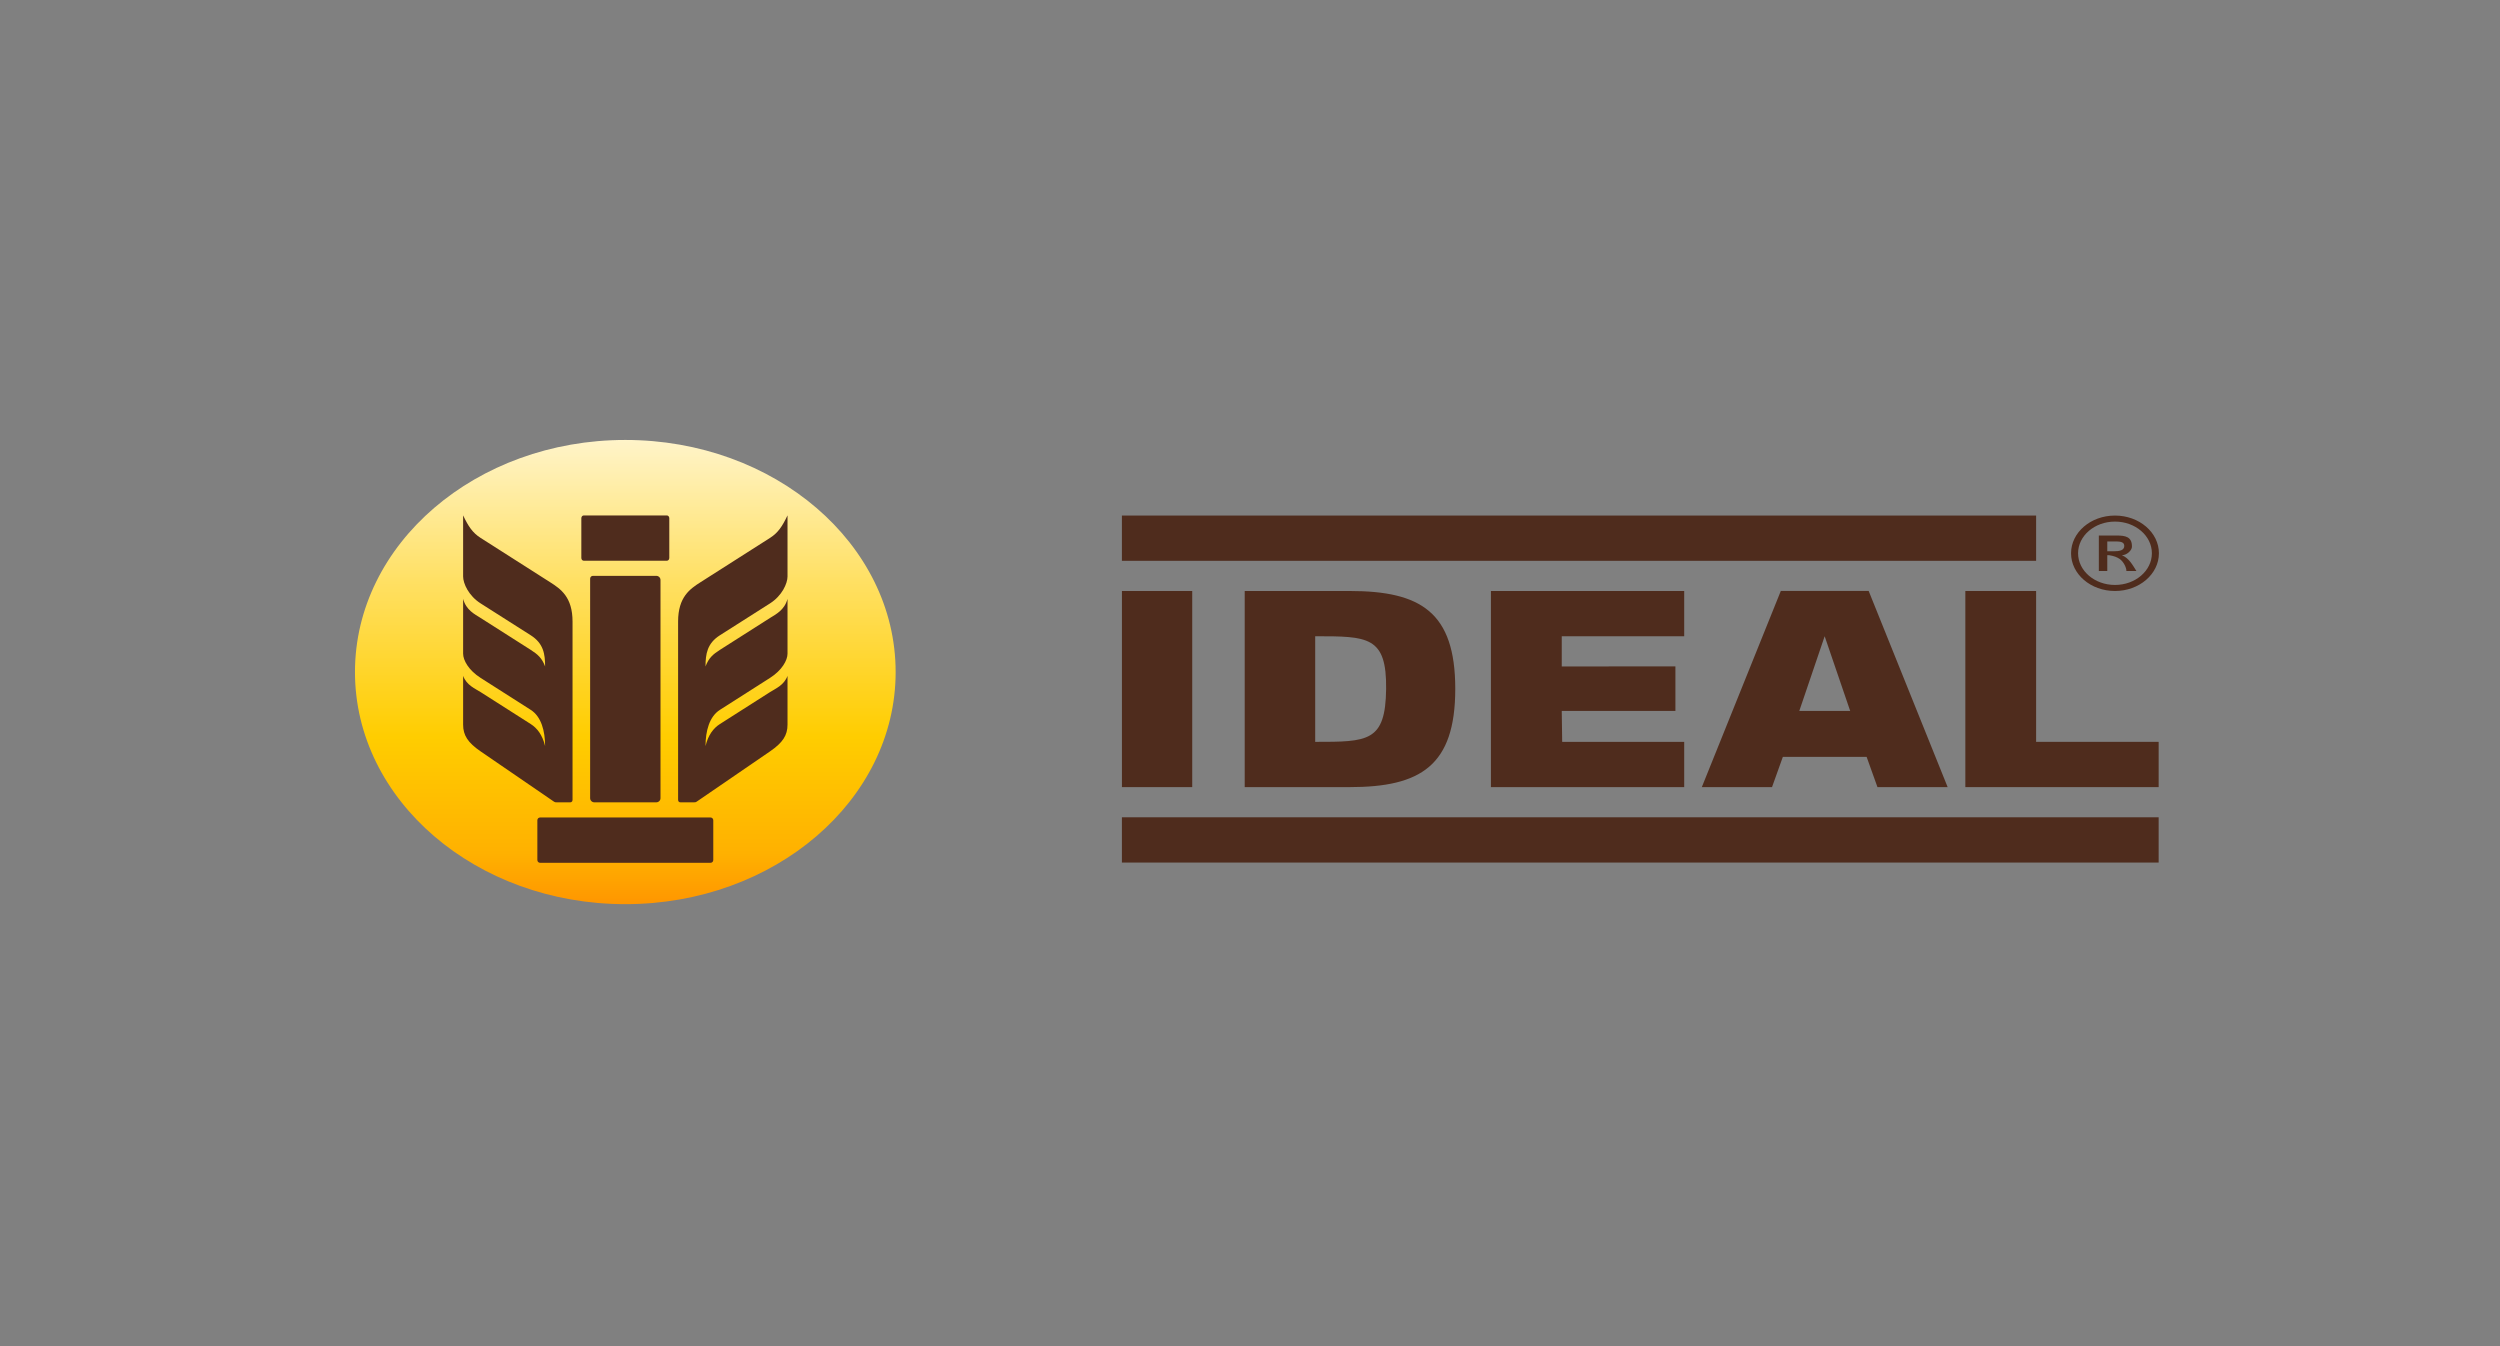 <?xml version="1.0" encoding="UTF-8"?> <svg xmlns="http://www.w3.org/2000/svg" width="260" height="140" viewBox="0 0 260 140" fill="none"><rect x="0" y="0" width="260" height="140" fill="#808080" stroke="none"/> <path fill-rule="evenodd" clip-rule="evenodd" d="M204.396 61.463H211.756V77.153H224.5V81.86H204.396V61.463Z" fill="#4F2C1D"></path> <path fill-rule="evenodd" clip-rule="evenodd" d="M116.681 61.463H123.991V81.86H116.681V61.463Z" fill="#4F2C1D"></path> <path fill-rule="evenodd" clip-rule="evenodd" d="M136.78 66.17V77.153C142.263 77.153 144.09 77.153 144.157 71.662C144.224 66.17 142.263 66.17 136.78 66.17ZM129.449 61.463H140.372C147.745 61.463 151.348 63.656 151.348 71.643C151.347 79.631 147.745 81.86 140.364 81.86L129.449 81.86V61.463V61.463Z" fill="#4F2C1D"></path> <path fill-rule="evenodd" clip-rule="evenodd" d="M155.055 61.463L175.157 61.463V66.17L162.422 66.169V69.31L174.243 69.308V73.937L162.422 73.939L162.467 77.153H175.157V81.86H155.055V61.463Z" fill="#4F2C1D"></path> <path fill-rule="evenodd" clip-rule="evenodd" d="M116.678 89.706H224.499V84.998H116.678V89.706Z" fill="#4F2C1D"></path> <path fill-rule="evenodd" clip-rule="evenodd" d="M116.678 58.325H211.756V53.618H116.678V58.325Z" fill="#4F2C1D"></path> <path fill-rule="evenodd" clip-rule="evenodd" d="M189.765 66.17L187.126 73.937H192.419L189.765 66.17V66.17ZM185.416 78.715L184.29 81.86H176.989L185.204 61.46H194.342L202.556 81.86H195.256L194.129 78.715H185.416V78.715Z" fill="#4F2C1D"></path> <path fill-rule="evenodd" clip-rule="evenodd" d="M219.157 57.334H219.8C220.432 57.334 220.922 57.244 220.925 56.776C220.93 56.307 220.402 56.31 219.846 56.31L219.157 56.309V57.334V57.334ZM218.278 59.382V55.694H220.133C221.021 55.694 221.722 55.811 221.722 56.826C221.751 57.193 221.217 57.742 220.679 57.742C221.437 58.063 221.788 58.765 222.183 59.382C221.836 59.382 221.615 59.392 221.143 59.382C221.16 59.256 221.081 58.929 220.887 58.618C220.691 58.307 220.372 57.896 219.351 57.741H219.157V59.382H218.278H218.278Z" fill="#4F2C1D"></path> <path fill-rule="evenodd" clip-rule="evenodd" d="M219.958 54.245C222.077 54.245 223.796 55.72 223.796 57.54C223.796 59.36 222.077 60.835 219.958 60.835C217.838 60.835 216.12 59.36 216.12 57.54C216.12 55.721 217.838 54.245 219.958 54.245ZM219.958 53.618C222.482 53.618 224.527 55.374 224.527 57.54C224.527 59.706 222.482 61.463 219.958 61.463C217.435 61.463 215.39 59.706 215.39 57.54C215.39 55.374 217.435 53.618 219.958 53.618Z" fill="#4F2C1D"></path> <path d="M65.032 94.033C80.559 94.033 93.147 83.226 93.147 69.894C93.147 56.563 80.559 45.755 65.032 45.755C49.505 45.755 36.917 56.563 36.917 69.894C36.917 83.226 49.505 94.033 65.032 94.033Z" fill="url(#paint0_linear_483_3659)"></path> <path fill-rule="evenodd" clip-rule="evenodd" d="M73.902 89.731H56.164C56.01 89.731 55.885 89.602 55.885 89.443V85.308C55.885 85.148 56.01 85.019 56.164 85.019H73.902C74.056 85.019 74.181 85.148 74.181 85.308V89.443C74.181 89.602 74.056 89.731 73.902 89.731ZM57.239 60.568L49.978 55.939C49.145 55.408 48.698 54.727 48.164 53.598V59.949C48.164 60.684 48.74 61.962 49.984 62.753L55.193 66.066C56.526 66.913 56.691 68.017 56.691 69.312C56.365 68.43 55.907 68.04 55.193 67.585L49.978 64.264C49.385 63.886 48.479 63.459 48.164 62.283V67.976C48.164 68.671 48.742 69.71 49.984 70.501L55.193 73.823C56.297 74.526 56.691 76.031 56.691 77.595C56.416 76.434 55.866 75.728 55.193 75.299L49.984 71.978C49.395 71.603 48.533 71.268 48.164 70.293V75.361C48.164 76.471 48.654 77.233 49.984 78.144L57.624 83.38C57.708 83.437 57.761 83.443 57.912 83.443H59.276C59.51 83.443 59.544 83.289 59.544 83.159V64.636C59.544 62.095 58.307 61.249 57.239 60.568V60.568ZM72.827 60.568L80.088 55.939C80.921 55.408 81.368 54.727 81.902 53.598V59.949C81.902 60.684 81.326 61.962 80.082 62.753L74.873 66.066C73.54 66.913 73.375 68.017 73.375 69.312C73.701 68.43 74.159 68.04 74.873 67.585L80.088 64.264C80.681 63.886 81.587 63.459 81.902 62.283V67.976C81.902 68.671 81.324 69.71 80.082 70.501L74.873 73.823C73.769 74.526 73.375 76.031 73.375 77.595C73.65 76.434 74.2 75.728 74.873 75.299L80.082 71.978C80.671 71.603 81.533 71.268 81.902 70.293V75.361C81.902 76.471 81.412 77.233 80.082 78.144L72.442 83.38C72.358 83.437 72.305 83.443 72.154 83.443H70.79C70.556 83.443 70.522 83.289 70.522 83.159V64.636C70.522 62.095 71.758 61.249 72.827 60.568L72.827 60.568ZM69.352 58.317H60.714C60.573 58.317 60.459 58.188 60.459 58.028V53.893C60.459 53.734 60.573 53.605 60.714 53.605H69.352C69.492 53.605 69.607 53.734 69.607 53.893V58.028C69.607 58.188 69.493 58.317 69.352 58.317ZM68.692 60.32V83.01C68.692 83.249 68.495 83.443 68.252 83.443H61.814C61.571 83.443 61.374 83.249 61.374 83.01V60.176C61.374 60.017 61.505 59.887 61.667 59.887H68.252C68.495 59.887 68.692 60.081 68.692 60.32H68.692Z" fill="#4F2C1D"></path> <defs> <linearGradient id="paint0_linear_483_3659" x1="65.032" y1="94.034" x2="65.032" y2="45.755" gradientUnits="userSpaceOnUse"> <stop stop-color="#FF9600"></stop> <stop offset="0.11" stop-color="#FFB100"></stop> <stop offset="0.361" stop-color="#FFCD00"></stop> <stop offset="0.698" stop-color="#FFE064"></stop> <stop offset="1" stop-color="#FFF4C9"></stop> </linearGradient> </defs> </svg> 